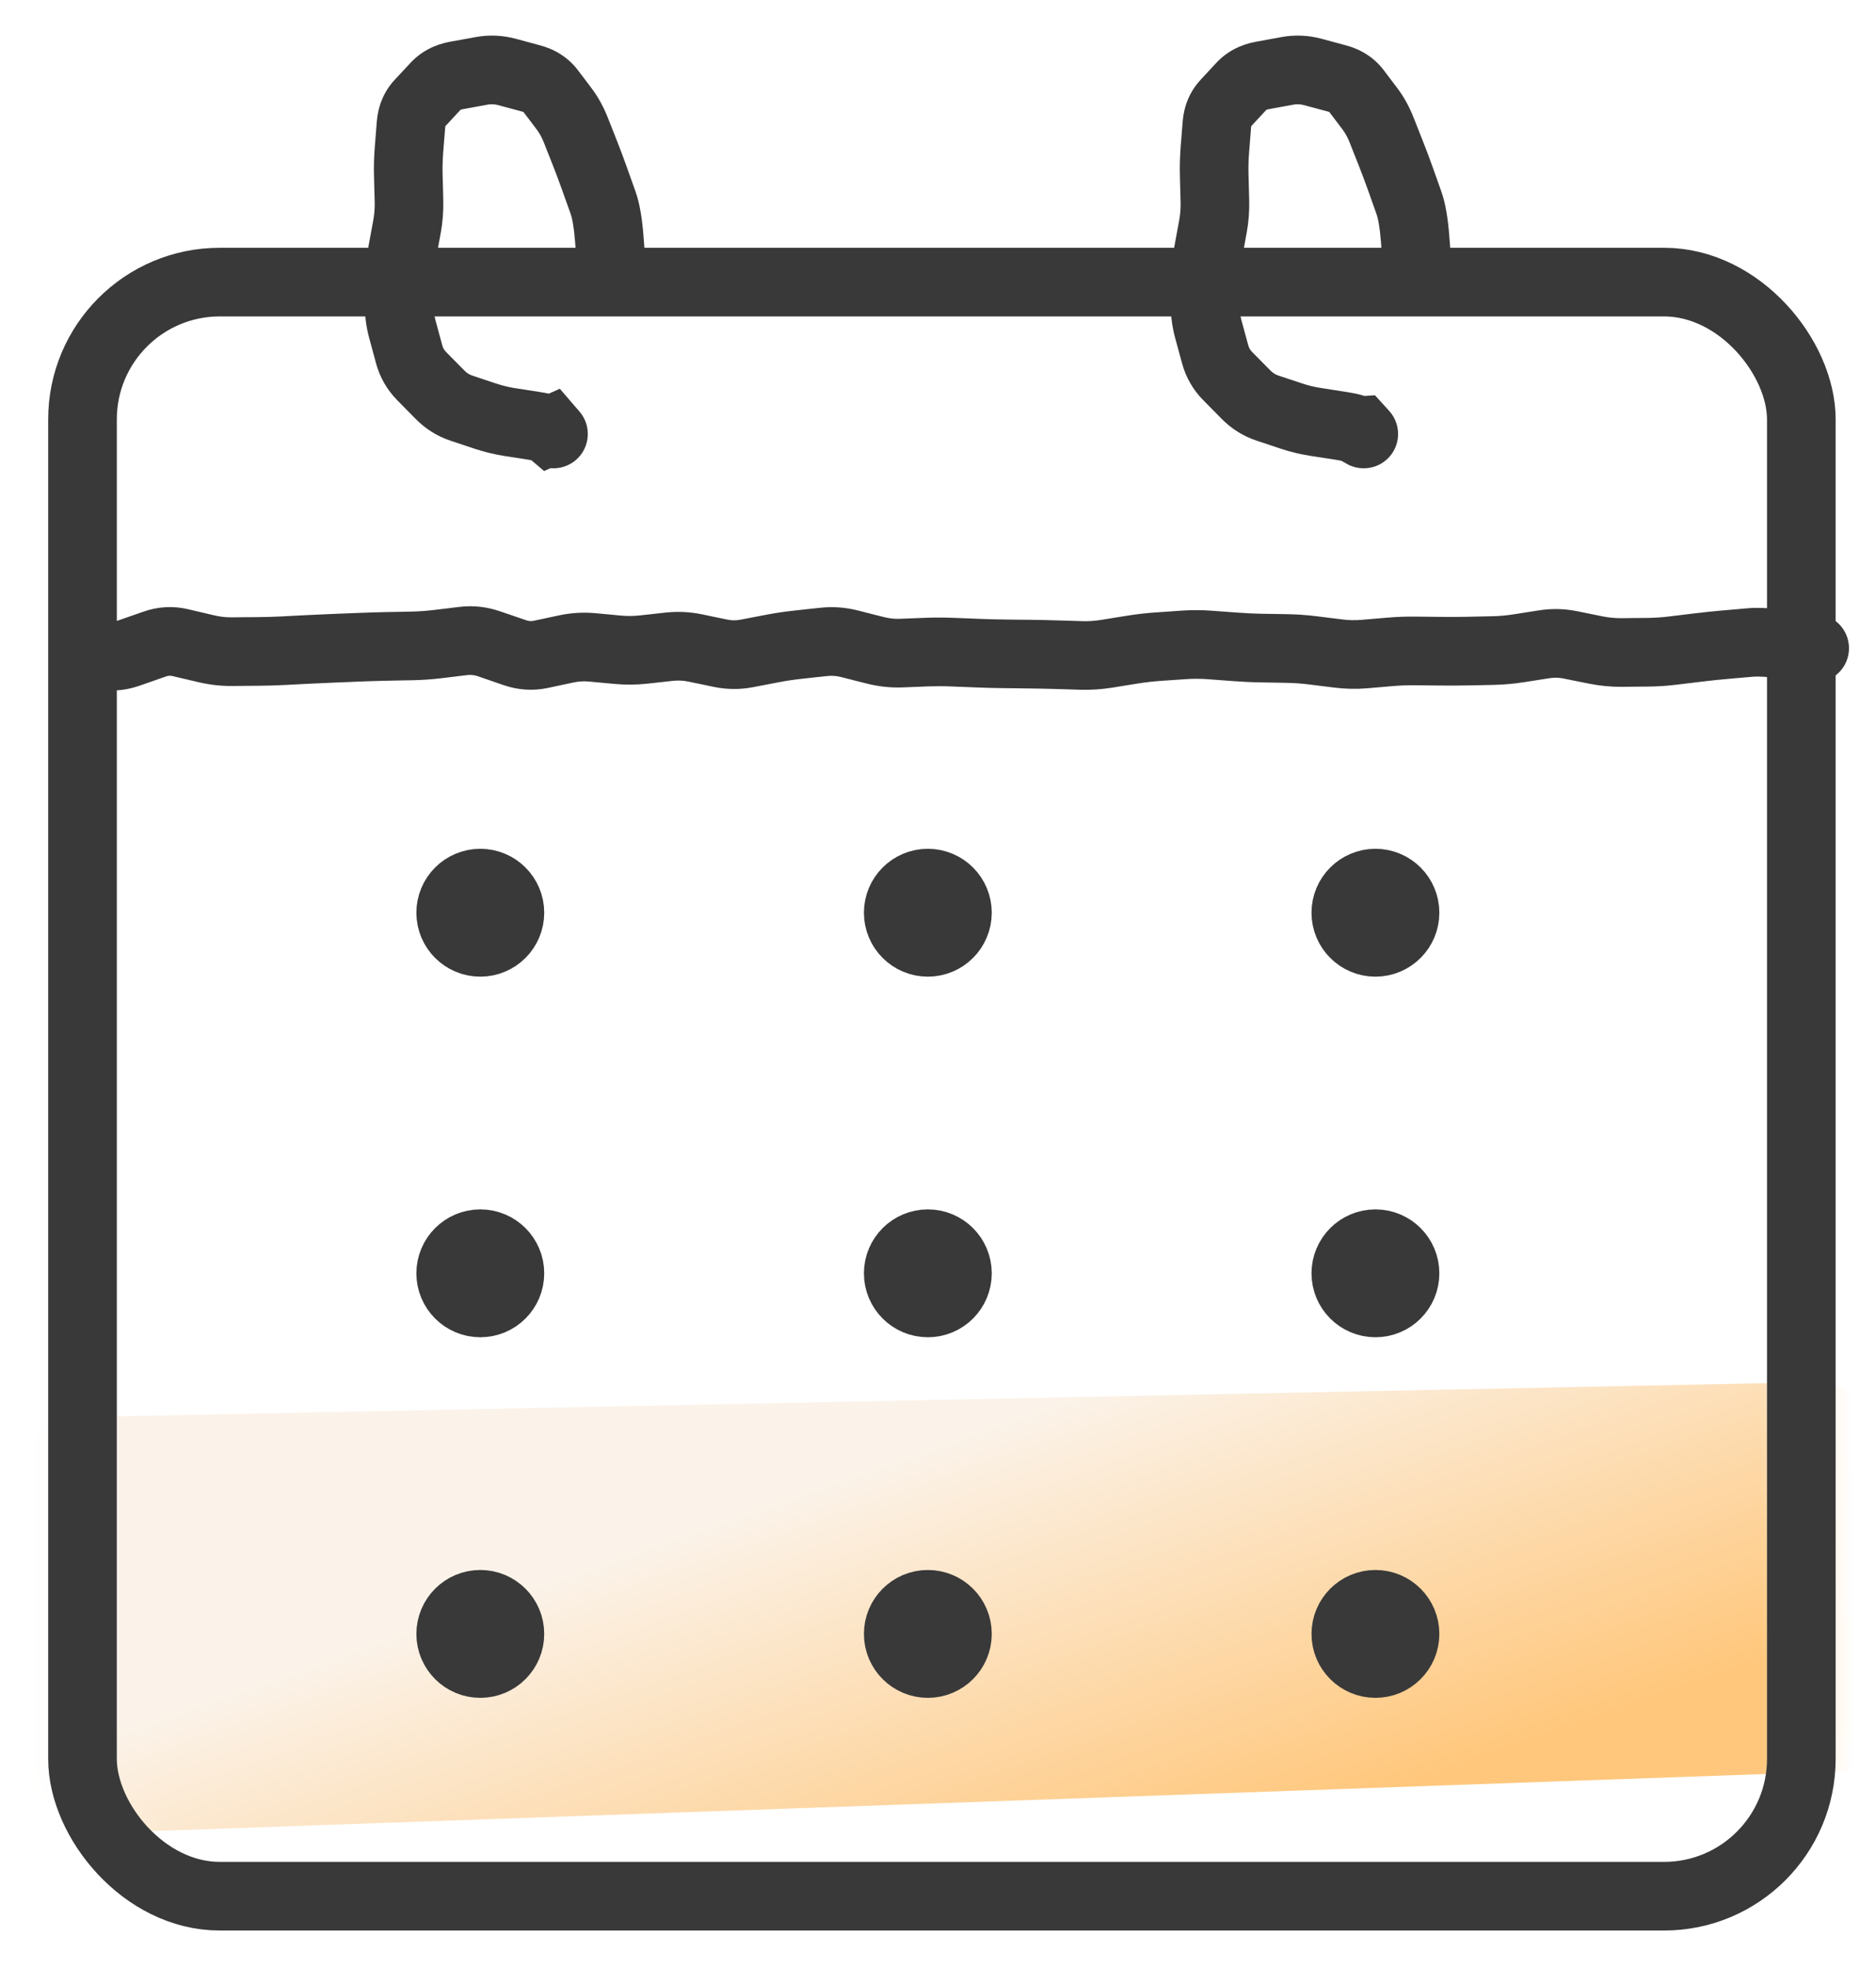 <svg width="41" height="43" viewBox="0 0 41 43" fill="none" xmlns="http://www.w3.org/2000/svg">
<mask id="mask0_7654_2062" style="mask-type:alpha" maskUnits="userSpaceOnUse" x="1" y="6" width="39" height="36">
<path d="M1.803 9.164C1.803 7.507 3.146 6.164 4.803 6.164H36.367C38.024 6.164 39.367 7.507 39.367 9.164V38.432C39.367 40.089 38.024 41.432 36.367 41.432H4.803C3.146 41.432 1.803 40.089 1.803 38.432V9.164Z" fill="#D9D9D9"/>
</mask>
<g mask="url(#mask0_7654_2062)">
<g filter="url(#filter0_f_7654_2062)">
<path d="M0.682 31.598C0.83 31.223 1.189 30.974 1.592 30.966L39.733 30.2C40.204 30.19 40.617 30.511 40.726 30.969L42.261 37.435C42.407 38.049 41.955 38.643 41.324 38.665L-1.197 40.169C-1.918 40.194 -2.428 39.472 -2.163 38.802L0.682 31.598Z" fill="url(#paint0_linear_7654_2062)"/>
</g>
</g>
<rect x="1.803" y="6.164" width="37.565" height="35.268" rx="3" stroke="#393939" stroke-width="1.5" stroke-linecap="round"/>
<path d="M12.803 6.26C13.043 6.597 13.511 6.676 13.849 6.436C14.186 6.196 14.265 5.728 14.025 5.39L12.803 6.26ZM13.356 5.744L12.608 5.801L12.624 6.009L12.745 6.178L13.356 5.744ZM13.181 4.432L12.475 4.684L13.181 4.432ZM12.992 3.901L13.698 3.649L12.992 3.901ZM12.793 3.371L12.096 3.646L12.793 3.371ZM12.585 2.844L13.283 2.569L12.585 2.844ZM12.332 2.382L12.93 1.93L12.332 2.382ZM12.033 1.987L11.434 2.439L12.033 1.987ZM10.524 1.549L10.39 0.811L10.524 1.549ZM9.519 1.885L8.97 1.375L9.519 1.885ZM9.176 2.254L8.627 1.743L9.176 2.254ZM8.924 3.831L8.174 3.851L8.924 3.831ZM8.791 5.514L8.054 5.378L8.791 5.514ZM8.867 7.466L8.144 7.663L8.867 7.466ZM8.942 7.741L9.666 7.545L8.942 7.741ZM9.217 8.22L8.683 8.746L9.217 8.22ZM9.417 8.423L8.883 8.949L9.417 8.423ZM9.618 8.626L10.152 8.099L9.618 8.626ZM10.08 8.916L10.318 8.205L10.08 8.916ZM10.604 9.091L10.366 9.803L10.604 9.091ZM11.133 9.221L11.018 9.962L11.133 9.221ZM11.667 9.304L11.783 8.563L11.667 9.304ZM11.975 9.38L11.49 9.952L11.975 9.38ZM12.015 9.414L11.531 9.986L11.891 10.292L12.322 10.099L12.015 9.414ZM12.031 9.407L12.6 8.918L12.235 8.494L11.725 8.722L12.031 9.407ZM11.528 9.972C11.798 10.286 12.272 10.321 12.586 10.051C12.9 9.781 12.935 9.307 12.665 8.993L11.528 9.972ZM13.414 5.825L14.025 5.39L13.967 5.309L13.356 5.744L12.745 6.178L12.803 6.26L13.414 5.825ZM13.356 5.744L14.104 5.686L14.064 5.164L13.316 5.221L12.568 5.278L12.608 5.801L13.356 5.744ZM13.316 5.221L14.064 5.164C14.036 4.795 13.985 4.453 13.888 4.181L13.181 4.432L12.475 4.684C12.504 4.766 12.543 4.95 12.568 5.278L13.316 5.221ZM13.181 4.432L13.888 4.181L13.793 3.915L13.087 4.167L12.38 4.418L12.475 4.684L13.181 4.432ZM13.087 4.167L13.793 3.915L13.698 3.649L12.992 3.901L12.285 4.152L12.38 4.418L13.087 4.167ZM12.992 3.901L13.698 3.649C13.633 3.464 13.563 3.279 13.491 3.096L12.793 3.371L12.096 3.646C12.162 3.814 12.225 3.983 12.285 4.152L12.992 3.901ZM12.793 3.371L13.491 3.096L13.387 2.832L12.689 3.107L11.992 3.383L12.096 3.646L12.793 3.371ZM12.689 3.107L13.387 2.832L13.283 2.569L12.585 2.844L11.888 3.119L11.992 3.383L12.689 3.107ZM12.585 2.844L13.283 2.569C13.192 2.339 13.076 2.124 12.93 1.93L12.332 2.382L11.733 2.834C11.787 2.905 11.84 2.998 11.888 3.119L12.585 2.844ZM12.332 2.382L12.93 1.93L12.781 1.732L12.182 2.184L11.584 2.636L11.733 2.834L12.332 2.382ZM12.182 2.184L12.781 1.732L12.631 1.535L12.033 1.987L11.434 2.439L11.584 2.636L12.182 2.184ZM12.033 1.987L12.631 1.535C12.418 1.253 12.127 1.078 11.808 0.992L11.613 1.716L11.418 2.44C11.442 2.447 11.449 2.452 11.447 2.45C11.445 2.449 11.443 2.448 11.44 2.445C11.438 2.443 11.435 2.44 11.434 2.439L12.033 1.987ZM11.613 1.716L11.808 0.992L11.538 0.919L11.343 1.643L11.148 2.367L11.418 2.44L11.613 1.716ZM11.343 1.643L11.538 0.919L11.268 0.846L11.073 1.57L10.878 2.295L11.148 2.367L11.343 1.643ZM11.073 1.57L11.268 0.846C10.979 0.769 10.683 0.757 10.39 0.811L10.524 1.549L10.659 2.286C10.736 2.272 10.806 2.276 10.878 2.295L11.073 1.57ZM10.524 1.549L10.39 0.811L10.112 0.862L10.246 1.599L10.381 2.337L10.659 2.286L10.524 1.549ZM10.246 1.599L10.112 0.862L9.834 0.912L9.968 1.65L10.103 2.388L10.381 2.337L10.246 1.599ZM9.968 1.65L9.834 0.912C9.51 0.972 9.208 1.119 8.97 1.375L9.519 1.885L10.068 2.396C10.068 2.396 10.067 2.397 10.066 2.398C10.065 2.399 10.064 2.399 10.065 2.399C10.066 2.399 10.076 2.393 10.103 2.388L9.968 1.65ZM9.519 1.885L8.97 1.375L8.799 1.559L9.348 2.07L9.897 2.58L10.068 2.396L9.519 1.885ZM9.348 2.07L8.799 1.559L8.627 1.743L9.176 2.254L9.726 2.765L9.897 2.58L9.348 2.07ZM9.176 2.254L8.627 1.743C8.385 2.003 8.262 2.322 8.235 2.656L8.983 2.716L9.731 2.775C9.731 2.764 9.733 2.757 9.734 2.753C9.734 2.75 9.735 2.749 9.734 2.751C9.733 2.753 9.732 2.756 9.73 2.759C9.728 2.762 9.727 2.764 9.726 2.765L9.176 2.254ZM8.983 2.716L8.235 2.656L8.213 2.934L8.961 2.994L9.708 3.053L9.731 2.775L8.983 2.716ZM8.961 2.994L8.213 2.934L8.191 3.212L8.939 3.271L9.686 3.331L9.708 3.053L8.961 2.994ZM8.939 3.271L8.191 3.212C8.174 3.424 8.168 3.637 8.174 3.851L8.924 3.831L9.673 3.812C9.669 3.65 9.674 3.49 9.686 3.331L8.939 3.271ZM8.924 3.831L8.174 3.851L8.181 4.133L8.931 4.114L9.681 4.094L9.673 3.812L8.924 3.831ZM8.931 4.114L8.181 4.133L8.189 4.415L8.938 4.396L9.688 4.376L9.681 4.094L8.931 4.114ZM8.938 4.396L8.189 4.415C8.192 4.551 8.181 4.686 8.157 4.82L8.894 4.957L9.632 5.093C9.675 4.856 9.694 4.617 9.688 4.376L8.938 4.396ZM8.894 4.957L8.157 4.82L8.105 5.099L8.843 5.235L9.58 5.372L9.632 5.093L8.894 4.957ZM8.843 5.235L8.105 5.099L8.054 5.378L8.791 5.514L9.529 5.65L9.58 5.372L8.843 5.235ZM8.791 5.514L8.054 5.378C8.012 5.603 7.989 5.831 7.984 6.059L8.734 6.074L9.484 6.088C9.487 5.942 9.502 5.796 9.529 5.65L8.791 5.514ZM8.734 6.074L7.984 6.059L7.979 6.34L8.729 6.354L9.479 6.369L9.484 6.088L8.734 6.074ZM8.729 6.354L7.979 6.34L7.974 6.621L8.724 6.635L9.473 6.649L9.479 6.369L8.729 6.354ZM8.724 6.635L7.974 6.621C7.969 6.88 8.001 7.136 8.069 7.387L8.793 7.191L9.517 6.995C9.485 6.879 9.471 6.764 9.473 6.649L8.724 6.635ZM8.793 7.191L8.069 7.387L8.144 7.663L8.867 7.466L9.591 7.27L9.517 6.995L8.793 7.191ZM8.867 7.466L8.144 7.663L8.218 7.938L8.942 7.741L9.666 7.545L9.591 7.27L8.867 7.466ZM8.942 7.741L8.218 7.938C8.302 8.246 8.459 8.519 8.683 8.746L9.217 8.22L9.751 7.693C9.708 7.649 9.682 7.604 9.666 7.545L8.942 7.741ZM9.217 8.22L8.683 8.746L8.883 8.949L9.417 8.423L9.951 7.896L9.751 7.693L9.217 8.22ZM9.417 8.423L8.883 8.949L9.084 9.153L9.618 8.626L10.152 8.099L9.951 7.896L9.417 8.423ZM9.618 8.626L9.084 9.153C9.297 9.369 9.552 9.531 9.842 9.628L10.08 8.916L10.318 8.205C10.259 8.185 10.205 8.153 10.152 8.099L9.618 8.626ZM10.08 8.916L9.842 9.628L10.104 9.715L10.342 9.004L10.58 8.293L10.318 8.205L10.08 8.916ZM10.342 9.004L10.104 9.715L10.366 9.803L10.604 9.091L10.842 8.38L10.58 8.293L10.342 9.004ZM10.604 9.091L10.366 9.803C10.58 9.874 10.797 9.927 11.018 9.962L11.133 9.221L11.248 8.48C11.113 8.458 10.977 8.425 10.842 8.38L10.604 9.091ZM11.133 9.221L11.018 9.962L11.285 10.003L11.4 9.262L11.516 8.521L11.248 8.48L11.133 9.221ZM11.4 9.262L11.285 10.003L11.552 10.045L11.667 9.304L11.783 8.563L11.516 8.521L11.4 9.262ZM11.667 9.304L11.552 10.045C11.59 10.051 11.622 10.056 11.647 10.061C11.673 10.066 11.69 10.07 11.698 10.072C11.709 10.074 11.7 10.073 11.679 10.065C11.668 10.061 11.647 10.053 11.62 10.039C11.605 10.031 11.587 10.021 11.566 10.008C11.546 9.995 11.52 9.977 11.49 9.952L11.975 9.38L12.46 8.807C12.35 8.715 12.237 8.672 12.202 8.659C12.149 8.639 12.098 8.625 12.057 8.615C11.975 8.595 11.881 8.578 11.783 8.563L11.667 9.304ZM11.975 9.38L11.49 9.952L11.531 9.986L12.015 9.414L12.5 8.842L12.46 8.807L11.975 9.38ZM12.015 9.414L12.322 10.099L12.338 10.091L12.031 9.407L11.725 8.722L11.709 8.73L12.015 9.414ZM12.031 9.407L11.463 9.896L11.528 9.972L12.097 9.483L12.665 8.993L12.6 8.918L12.031 9.407Z" fill="#393939"/>
<path d="M30.414 6.26C30.655 6.597 31.123 6.676 31.46 6.436C31.798 6.196 31.877 5.728 31.637 5.39L30.414 6.26ZM30.968 5.744L30.22 5.801L30.236 6.009L30.357 6.178L30.968 5.744ZM30.927 5.221L30.18 5.278L30.927 5.221ZM30.793 4.432L30.086 4.684L30.793 4.432ZM30.603 3.901L31.31 3.649L30.603 3.901ZM30.405 3.371L29.707 3.646L30.405 3.371ZM30.197 2.844L30.894 2.569L30.197 2.844ZM29.943 2.382L29.345 2.834L29.943 2.382ZM28.684 1.57L28.489 2.295L28.684 1.57ZM28.136 1.549L28.001 0.811L28.136 1.549ZM26.595 2.716L25.847 2.657L26.595 2.716ZM26.551 4.396L25.802 4.416L26.551 4.396ZM26.507 4.957L25.77 4.821L26.507 4.957ZM26.456 5.236L25.718 5.1L26.456 5.236ZM26.343 6.355L25.593 6.341L26.343 6.355ZM26.833 8.22L27.366 7.692L26.833 8.22ZM27.034 8.423L27.567 7.895L27.034 8.423ZM27.234 8.626L26.701 9.153L27.234 8.626ZM27.697 8.916L27.934 8.204L27.697 8.916ZM28.221 9.09L27.984 9.802L28.221 9.09ZM28.75 9.219L28.636 9.96L28.75 9.219ZM29.285 9.301L29.399 8.56L29.285 9.301ZM29.615 9.378L29.252 10.034L29.615 9.378ZM29.678 9.413L29.316 10.069L29.508 10.175L29.728 10.161L29.678 9.413ZM29.738 9.409L30.294 8.905L30.05 8.637L29.689 8.66L29.738 9.409ZM29.25 9.987C29.529 10.294 30.003 10.316 30.31 10.038C30.616 9.76 30.639 9.285 30.361 8.979L29.25 9.987ZM31.026 5.825L31.637 5.39L31.578 5.309L30.968 5.744L30.357 6.178L30.414 6.26L31.026 5.825ZM30.968 5.744L31.715 5.686L31.675 5.164L30.927 5.221L30.18 5.278L30.22 5.801L30.968 5.744ZM30.927 5.221L31.675 5.164C31.647 4.795 31.596 4.453 31.499 4.181L30.793 4.432L30.086 4.684C30.116 4.766 30.154 4.95 30.18 5.278L30.927 5.221ZM30.793 4.432L31.499 4.181L31.405 3.915L30.698 4.167L29.991 4.418L30.086 4.684L30.793 4.432ZM30.698 4.167L31.405 3.915L31.31 3.649L30.603 3.901L29.897 4.152L29.991 4.418L30.698 4.167ZM30.603 3.901L31.31 3.649C31.244 3.464 31.175 3.279 31.102 3.096L30.405 3.371L29.707 3.646C29.773 3.814 29.837 3.983 29.897 4.152L30.603 3.901ZM30.405 3.371L31.102 3.096L30.998 2.832L30.301 3.107L29.603 3.383L29.707 3.646L30.405 3.371ZM30.301 3.107L30.998 2.832L30.894 2.569L30.197 2.844L29.499 3.119L29.603 3.383L30.301 3.107ZM30.197 2.844L30.894 2.569C30.803 2.339 30.688 2.124 30.542 1.93L29.943 2.382L29.345 2.834C29.398 2.905 29.451 2.998 29.499 3.119L30.197 2.844ZM29.943 2.382L30.542 1.93L30.392 1.732L29.794 2.184L29.195 2.636L29.345 2.834L29.943 2.382ZM29.794 2.184L30.392 1.732L30.243 1.535L29.644 1.987L29.046 2.439L29.195 2.636L29.794 2.184ZM29.644 1.987L30.243 1.535C30.03 1.253 29.739 1.078 29.419 0.992L29.224 1.716L29.03 2.44C29.053 2.447 29.061 2.452 29.058 2.45C29.057 2.449 29.055 2.448 29.052 2.445C29.049 2.443 29.047 2.44 29.046 2.439L29.644 1.987ZM29.224 1.716L29.419 0.992L29.149 0.919L28.954 1.643L28.759 2.367L29.03 2.44L29.224 1.716ZM28.954 1.643L29.149 0.919L28.879 0.846L28.684 1.57L28.489 2.295L28.759 2.367L28.954 1.643ZM28.684 1.57L28.879 0.846C28.59 0.769 28.295 0.757 28.001 0.811L28.136 1.549L28.271 2.286C28.348 2.272 28.418 2.276 28.489 2.295L28.684 1.57ZM28.136 1.549L28.001 0.811L27.723 0.862L27.858 1.599L27.993 2.337L28.271 2.286L28.136 1.549ZM27.858 1.599L27.723 0.862L27.445 0.913L27.58 1.65L27.715 2.388L27.993 2.337L27.858 1.599ZM27.58 1.65L27.445 0.913C27.121 0.972 26.819 1.119 26.581 1.375L27.131 1.886L27.68 2.396C27.68 2.396 27.679 2.397 27.678 2.398C27.677 2.399 27.676 2.399 27.676 2.399C27.677 2.399 27.688 2.393 27.715 2.388L27.58 1.65ZM27.131 1.886L26.581 1.375L26.41 1.559L26.959 2.07L27.509 2.58L27.68 2.396L27.131 1.886ZM26.959 2.07L26.41 1.559L26.239 1.744L26.788 2.254L27.338 2.765L27.509 2.58L26.959 2.07ZM26.788 2.254L26.239 1.744C25.997 2.004 25.874 2.323 25.847 2.657L26.595 2.716L27.343 2.776C27.343 2.764 27.345 2.757 27.346 2.754C27.346 2.75 27.347 2.75 27.346 2.751C27.346 2.753 27.344 2.756 27.342 2.759C27.34 2.762 27.338 2.764 27.338 2.765L26.788 2.254ZM26.595 2.716L25.847 2.657L25.825 2.935L26.573 2.994L27.321 3.053L27.343 2.776L26.595 2.716ZM26.573 2.994L25.825 2.935L25.803 3.213L26.551 3.272L27.299 3.331L27.321 3.053L26.573 2.994ZM26.551 3.272L25.803 3.213C25.787 3.425 25.781 3.638 25.787 3.852L26.536 3.832L27.286 3.812C27.282 3.65 27.286 3.49 27.299 3.331L26.551 3.272ZM26.536 3.832L25.787 3.852L25.794 4.134L26.544 4.114L27.294 4.094L27.286 3.812L26.536 3.832ZM26.544 4.114L25.794 4.134L25.802 4.416L26.551 4.396L27.301 4.377L27.294 4.094L26.544 4.114ZM26.551 4.396L25.802 4.416C25.805 4.552 25.795 4.687 25.77 4.821L26.507 4.957L27.245 5.093C27.289 4.856 27.307 4.617 27.301 4.377L26.551 4.396ZM26.507 4.957L25.77 4.821L25.718 5.1L26.456 5.236L27.194 5.372L27.245 5.093L26.507 4.957ZM26.456 5.236L25.718 5.1L25.667 5.379L26.405 5.515L27.142 5.651L27.194 5.372L26.456 5.236ZM26.405 5.515L25.667 5.379C25.625 5.605 25.602 5.832 25.598 6.061L26.348 6.074L27.098 6.088C27.101 5.942 27.115 5.796 27.142 5.651L26.405 5.515ZM26.348 6.074L25.598 6.061L25.593 6.341L26.343 6.355L27.093 6.369L27.098 6.088L26.348 6.074ZM26.343 6.355L25.593 6.341L25.588 6.622L26.338 6.636L27.088 6.649L27.093 6.369L26.343 6.355ZM26.338 6.636L25.588 6.622C25.583 6.882 25.616 7.138 25.684 7.389L26.408 7.192L27.131 6.994C27.1 6.879 27.086 6.764 27.088 6.649L26.338 6.636ZM26.408 7.192L25.684 7.389L25.759 7.664L26.483 7.467L27.206 7.27L27.131 6.994L26.408 7.192ZM26.483 7.467L25.759 7.664L25.834 7.939L26.558 7.742L27.281 7.545L27.206 7.27L26.483 7.467ZM26.558 7.742L25.834 7.939C25.918 8.247 26.075 8.52 26.3 8.747L26.833 8.22L27.366 7.692C27.323 7.649 27.297 7.603 27.281 7.545L26.558 7.742ZM26.833 8.22L26.3 8.747L26.5 8.95L27.034 8.423L27.567 7.895L27.366 7.692L26.833 8.22ZM27.034 8.423L26.5 8.95L26.701 9.153L27.234 8.626L27.768 8.098L27.567 7.895L27.034 8.423ZM27.234 8.626L26.701 9.153C26.915 9.369 27.17 9.531 27.46 9.627L27.697 8.916L27.934 8.204C27.875 8.184 27.821 8.152 27.768 8.098L27.234 8.626ZM27.697 8.916L27.46 9.627L27.722 9.714L27.959 9.003L28.196 8.291L27.934 8.204L27.697 8.916ZM27.959 9.003L27.722 9.714L27.984 9.802L28.221 9.09L28.458 8.378L28.196 8.291L27.959 9.003ZM28.221 9.09L27.984 9.802C28.198 9.873 28.415 9.926 28.636 9.96L28.75 9.219L28.865 8.477C28.729 8.456 28.594 8.424 28.458 8.378L28.221 9.09ZM28.75 9.219L28.636 9.96L28.903 10.001L29.017 9.26L29.132 8.519L28.865 8.477L28.75 9.219ZM29.017 9.26L28.903 10.001L29.17 10.042L29.285 9.301L29.399 8.56L29.132 8.519L29.017 9.26ZM29.285 9.301L29.17 10.042C29.25 10.055 29.302 10.065 29.332 10.072C29.347 10.075 29.349 10.076 29.342 10.074C29.338 10.073 29.329 10.07 29.316 10.064C29.303 10.059 29.281 10.05 29.252 10.034L29.615 9.378L29.978 8.721C29.856 8.654 29.726 8.623 29.669 8.61C29.589 8.592 29.497 8.575 29.399 8.56L29.285 9.301ZM29.615 9.378L29.252 10.034L29.316 10.069L29.678 9.413L30.041 8.756L29.978 8.721L29.615 9.378ZM29.678 9.413L29.728 10.161L29.788 10.157L29.738 9.409L29.689 8.66L29.629 8.664L29.678 9.413ZM29.738 9.409L29.183 9.913L29.25 9.987L29.805 9.483L30.361 8.979L30.294 8.905L29.738 9.409Z" fill="#393939"/>
<path d="M39.66 14.914C40.074 14.914 40.41 14.578 40.41 14.164C40.41 13.75 40.074 13.414 39.66 13.414V14.914ZM39.559 14.164L39.451 14.906L39.505 14.914H39.559V14.164ZM39.047 14.089L39.156 13.347L39.047 14.089ZM38.253 14.038L38.188 13.291L38.253 14.038ZM37.972 14.063L38.037 14.81L37.972 14.063ZM37.691 14.088L37.625 13.34L37.691 14.088ZM37.128 14.146L37.038 13.402L37.128 14.146ZM36.847 14.181L36.938 14.925L36.847 14.181ZM35.441 14.257L35.434 13.507L35.441 14.257ZM33.753 14.077L33.869 14.818L33.753 14.077ZM33.191 14.165L33.075 13.424L33.191 14.165ZM32.066 14.226L32.05 13.477L32.066 14.226ZM30.097 14.267L30.033 13.52L30.097 14.267ZM28.972 14.245L28.879 14.989L28.972 14.245ZM27.566 14.16L27.553 14.91L27.566 14.16ZM27.003 14.134L26.947 14.882L27.003 14.134ZM25.597 14.11L25.546 13.362L25.597 14.11ZM25.316 14.129L25.367 14.877L25.316 14.129ZM24.753 14.194L24.872 14.934L24.753 14.194ZM24.472 14.239L24.353 13.498L24.472 14.239ZM24.191 14.284L24.31 15.025L24.191 14.284ZM23.066 14.304L23.043 15.054L23.066 14.304ZM21.378 14.272L21.348 15.021L21.378 14.272ZM20.253 14.249L20.225 13.499L20.253 14.249ZM19.128 14.209L19.313 13.482L19.128 14.209ZM18.566 14.066L18.381 14.793L18.566 14.066ZM18.003 14.025L17.923 13.28L18.003 14.025ZM16.316 14.278L16.174 13.542L16.316 14.278ZM15.753 14.274L15.601 15.009L15.753 14.274ZM15.191 14.158L15.343 13.423L15.191 14.158ZM14.066 14.193L13.984 13.447L14.066 14.193ZM13.503 14.197L13.434 14.944L13.503 14.197ZM11.816 14.298L11.66 13.565L11.816 14.298ZM11.253 14.261L11.009 14.971L11.253 14.261ZM10.691 14.068L10.934 13.359L10.691 14.068ZM9.003 14.113L9.018 14.863L9.003 14.113ZM8.441 14.124L8.426 13.374L8.441 14.124ZM6.753 14.189L6.715 13.44L6.753 14.189ZM6.191 14.218L6.229 14.967L6.191 14.218ZM3.378 14.073L3.131 13.366L3.378 14.073ZM2.816 14.27L2.568 13.562L2.816 14.27ZM2.193 14.266L1.901 14.957L1.939 14.973L1.978 14.985L2.193 14.266ZM1.951 14.164L2.243 13.473L2.103 13.414H1.951V14.164ZM1.851 13.414C1.437 13.414 1.101 13.75 1.101 14.164C1.101 14.578 1.437 14.914 1.851 14.914V13.414ZM39.66 14.164V13.414H39.559V14.164V14.914H39.66V14.164ZM39.559 14.164L39.668 13.422L39.156 13.347L39.047 14.089L38.938 14.831L39.451 14.906L39.559 14.164ZM39.047 14.089L39.156 13.347C38.796 13.294 38.463 13.267 38.188 13.291L38.253 14.038L38.319 14.786C38.419 14.777 38.615 14.784 38.938 14.831L39.047 14.089ZM38.253 14.038L38.188 13.291L37.907 13.316L37.972 14.063L38.037 14.81L38.319 14.786L38.253 14.038ZM37.972 14.063L37.907 13.316L37.625 13.34L37.691 14.088L37.756 14.835L38.037 14.81L37.972 14.063ZM37.691 14.088L37.625 13.34C37.429 13.358 37.233 13.378 37.038 13.402L37.128 14.146L37.219 14.891C37.398 14.869 37.577 14.85 37.756 14.835L37.691 14.088ZM37.128 14.146L37.038 13.402L36.756 13.436L36.847 14.181L36.938 14.925L37.219 14.891L37.128 14.146ZM36.847 14.181L36.756 13.436L36.475 13.47L36.566 14.215L36.656 14.959L36.938 14.925L36.847 14.181ZM36.566 14.215L36.475 13.47C36.315 13.49 36.156 13.5 35.996 13.502L36.003 14.252L36.01 15.002C36.226 15 36.441 14.986 36.656 14.959L36.566 14.215ZM36.003 14.252L35.996 13.502L35.715 13.504L35.722 14.254L35.729 15.004L36.01 15.002L36.003 14.252ZM35.722 14.254L35.715 13.504L35.434 13.507L35.441 14.257L35.448 15.007L35.729 15.004L35.722 14.254ZM35.441 14.257L35.434 13.507C35.299 13.508 35.164 13.495 35.026 13.468L34.878 14.203L34.73 14.938C34.968 14.986 35.207 15.009 35.448 15.007L35.441 14.257ZM34.878 14.203L35.026 13.468L34.745 13.411L34.597 14.146L34.449 14.882L34.73 14.938L34.878 14.203ZM34.597 14.146L34.745 13.411L34.464 13.354L34.316 14.09L34.168 14.825L34.449 14.882L34.597 14.146ZM34.316 14.09L34.464 13.354C34.19 13.299 33.913 13.293 33.637 13.336L33.753 14.077L33.869 14.818C33.968 14.802 34.066 14.805 34.168 14.825L34.316 14.09ZM33.753 14.077L33.637 13.336L33.356 13.38L33.472 14.121L33.588 14.862L33.869 14.818L33.753 14.077ZM33.472 14.121L33.356 13.38L33.075 13.424L33.191 14.165L33.307 14.906L33.588 14.862L33.472 14.121ZM33.191 14.165L33.075 13.424C32.92 13.448 32.766 13.462 32.613 13.465L32.628 14.215L32.644 14.965C32.865 14.96 33.086 14.941 33.307 14.906L33.191 14.165ZM32.628 14.215L32.613 13.465L32.331 13.471L32.347 14.221L32.362 14.971L32.644 14.965L32.628 14.215ZM32.347 14.221L32.331 13.471L32.05 13.477L32.066 14.226L32.081 14.976L32.362 14.971L32.347 14.221ZM32.066 14.226L32.05 13.477C31.871 13.48 31.691 13.481 31.512 13.479L31.503 14.229L31.495 14.979C31.69 14.981 31.886 14.98 32.081 14.976L32.066 14.226ZM31.503 14.229L31.512 13.479L31.231 13.476L31.222 14.226L31.213 14.976L31.495 14.979L31.503 14.229ZM31.222 14.226L31.231 13.476L30.949 13.473L30.941 14.223L30.932 14.973L31.213 14.976L31.222 14.226ZM30.941 14.223L30.949 13.473C30.738 13.47 30.526 13.478 30.315 13.496L30.378 14.243L30.442 14.991C30.605 14.977 30.769 14.971 30.932 14.973L30.941 14.223ZM30.378 14.243L30.315 13.496L30.033 13.52L30.097 14.267L30.16 15.015L30.442 14.991L30.378 14.243ZM30.097 14.267L30.033 13.52L29.752 13.544L29.816 14.291L29.879 15.039L30.16 15.015L30.097 14.267ZM29.816 14.291L29.752 13.544C29.617 13.555 29.482 13.553 29.346 13.536L29.253 14.28L29.161 15.024C29.4 15.054 29.64 15.059 29.879 15.039L29.816 14.291ZM29.253 14.28L29.346 13.536L29.064 13.501L28.972 14.245L28.879 14.989L29.161 15.024L29.253 14.28ZM28.972 14.245L29.064 13.501L28.783 13.466L28.691 14.21L28.598 14.954L28.879 14.989L28.972 14.245ZM28.691 14.21L28.783 13.466C28.57 13.439 28.356 13.424 28.141 13.42L28.128 14.17L28.115 14.92C28.276 14.923 28.437 14.934 28.598 14.954L28.691 14.21ZM28.128 14.17L28.141 13.42L27.86 13.415L27.847 14.165L27.834 14.915L28.115 14.92L28.128 14.17ZM27.847 14.165L27.86 13.415L27.579 13.411L27.566 14.16L27.553 14.91L27.834 14.915L27.847 14.165ZM27.566 14.16L27.579 13.411C27.406 13.408 27.232 13.399 27.059 13.386L27.003 14.134L26.947 14.882C27.149 14.897 27.351 14.907 27.553 14.91L27.566 14.16ZM27.003 14.134L27.059 13.386L26.778 13.366L26.722 14.113L26.666 14.861L26.947 14.882L27.003 14.134ZM26.722 14.113L26.778 13.366L26.497 13.345L26.441 14.092L26.385 14.84L26.666 14.861L26.722 14.113ZM26.441 14.092L26.497 13.345C26.273 13.328 26.05 13.327 25.827 13.342L25.878 14.091L25.929 14.839C26.081 14.829 26.233 14.829 26.385 14.84L26.441 14.092ZM25.878 14.091L25.827 13.342L25.546 13.362L25.597 14.11L25.648 14.858L25.929 14.839L25.878 14.091ZM25.597 14.11L25.546 13.362L25.265 13.381L25.316 14.129L25.367 14.877L25.648 14.858L25.597 14.11ZM25.316 14.129L25.265 13.381C25.054 13.395 24.844 13.419 24.634 13.453L24.753 14.194L24.872 14.934C25.038 14.908 25.202 14.889 25.367 14.877L25.316 14.129ZM24.753 14.194L24.634 13.453L24.353 13.498L24.472 14.239L24.591 14.979L24.872 14.934L24.753 14.194ZM24.472 14.239L24.353 13.498L24.071 13.544L24.191 14.284L24.31 15.025L24.591 14.979L24.472 14.239ZM24.191 14.284L24.071 13.544C23.93 13.567 23.79 13.576 23.651 13.572L23.628 14.321L23.606 15.071C23.841 15.078 24.076 15.062 24.31 15.025L24.191 14.284ZM23.628 14.321L23.651 13.572L23.369 13.563L23.347 14.313L23.324 15.062L23.606 15.071L23.628 14.321ZM23.347 14.313L23.369 13.563L23.088 13.555L23.066 14.304L23.043 15.054L23.324 15.062L23.347 14.313ZM23.066 14.304L23.088 13.555C22.896 13.549 22.704 13.545 22.512 13.543L22.503 14.293L22.495 15.043C22.678 15.045 22.86 15.048 23.043 15.054L23.066 14.304ZM22.503 14.293L22.512 13.543L22.23 13.54L22.222 14.29L22.213 15.039L22.495 15.043L22.503 14.293ZM22.222 14.29L22.23 13.54L21.949 13.536L21.941 14.286L21.932 15.036L22.213 15.039L22.222 14.29ZM21.941 14.286L21.949 13.536C21.769 13.534 21.589 13.53 21.408 13.522L21.378 14.272L21.348 15.021C21.543 15.029 21.738 15.034 21.932 15.036L21.941 14.286ZM21.378 14.272L21.408 13.522L21.127 13.511L21.097 14.261L21.067 15.01L21.348 15.021L21.378 14.272ZM21.097 14.261L21.127 13.511L20.846 13.5L20.816 14.249L20.786 14.999L21.067 15.01L21.097 14.261ZM20.816 14.249L20.846 13.5C20.639 13.492 20.432 13.491 20.225 13.499L20.253 14.249L20.282 14.998C20.45 14.992 20.618 14.992 20.786 14.999L20.816 14.249ZM20.253 14.249L20.225 13.499L19.944 13.51L19.972 14.259L20 15.009L20.282 14.998L20.253 14.249ZM19.972 14.259L19.944 13.51L19.662 13.521L19.691 14.27L19.719 15.02L20 15.009L19.972 14.259ZM19.691 14.27L19.662 13.521C19.549 13.525 19.433 13.513 19.313 13.482L19.128 14.209L18.944 14.936C19.198 15.001 19.458 15.029 19.719 15.02L19.691 14.27ZM19.128 14.209L19.313 13.482L19.032 13.411L18.847 14.138L18.662 14.865L18.944 14.936L19.128 14.209ZM18.847 14.138L19.032 13.411L18.75 13.339L18.566 14.066L18.381 14.793L18.662 14.865L18.847 14.138ZM18.566 14.066L18.75 13.339C18.479 13.27 18.201 13.25 17.923 13.28L18.003 14.025L18.084 14.771C18.18 14.761 18.278 14.767 18.381 14.793L18.566 14.066ZM18.003 14.025L17.923 13.28L17.641 13.31L17.722 14.056L17.803 14.801L18.084 14.771L18.003 14.025ZM17.722 14.056L17.641 13.31L17.36 13.341L17.441 14.086L17.521 14.832L17.803 14.801L17.722 14.056ZM17.441 14.086L17.36 13.341C17.152 13.363 16.944 13.394 16.737 13.434L16.878 14.171L17.02 14.907C17.187 14.875 17.354 14.85 17.521 14.832L17.441 14.086ZM16.878 14.171L16.737 13.434L16.456 13.488L16.597 14.225L16.738 14.961L17.02 14.907L16.878 14.171ZM16.597 14.225L16.456 13.488L16.174 13.542L16.316 14.278L16.457 15.015L16.738 14.961L16.597 14.225ZM16.316 14.278L16.174 13.542C16.084 13.559 15.996 13.559 15.905 13.54L15.753 14.274L15.601 15.009C15.885 15.067 16.172 15.07 16.457 15.015L16.316 14.278ZM15.753 14.274L15.905 13.54L15.624 13.482L15.472 14.216L15.32 14.95L15.601 15.009L15.753 14.274ZM15.472 14.216L15.624 13.482L15.343 13.423L15.191 14.158L15.039 14.892L15.32 14.95L15.472 14.216ZM15.191 14.158L15.343 13.423C15.079 13.369 14.813 13.356 14.546 13.385L14.628 14.131L14.71 14.876C14.819 14.864 14.927 14.869 15.039 14.892L15.191 14.158ZM14.628 14.131L14.546 13.385L14.265 13.416L14.347 14.162L14.429 14.907L14.71 14.876L14.628 14.131ZM14.347 14.162L14.265 13.416L13.984 13.447L14.066 14.193L14.148 14.938L14.429 14.907L14.347 14.162ZM14.066 14.193L13.984 13.447C13.846 13.462 13.71 13.463 13.573 13.451L13.503 14.197L13.434 14.944C13.672 14.966 13.91 14.964 14.148 14.938L14.066 14.193ZM13.503 14.197L13.573 13.451L13.292 13.424L13.222 14.171L13.152 14.918L13.434 14.944L13.503 14.197ZM13.222 14.171L13.292 13.424L13.01 13.398L12.941 14.145L12.871 14.892L13.152 14.918L13.222 14.171ZM12.941 14.145L13.01 13.398C12.746 13.374 12.482 13.39 12.222 13.445L12.378 14.179L12.534 14.912C12.649 14.888 12.76 14.881 12.871 14.892L12.941 14.145ZM12.378 14.179L12.222 13.445L11.941 13.505L12.097 14.238L12.253 14.972L12.534 14.912L12.378 14.179ZM12.097 14.238L11.941 13.505L11.66 13.565L11.816 14.298L11.972 15.032L12.253 14.972L12.097 14.238ZM11.816 14.298L11.66 13.565C11.61 13.575 11.56 13.574 11.497 13.552L11.253 14.261L11.009 14.971C11.321 15.078 11.646 15.101 11.972 15.032L11.816 14.298ZM11.253 14.261L11.497 13.552L11.216 13.455L10.972 14.165L10.728 14.874L11.009 14.971L11.253 14.261ZM10.972 14.165L11.216 13.455L10.934 13.359L10.691 14.068L10.447 14.777L10.728 14.874L10.972 14.165ZM10.691 14.068L10.934 13.359C10.645 13.259 10.344 13.224 10.038 13.261L10.128 14.005L10.218 14.75C10.288 14.742 10.361 14.748 10.447 14.777L10.691 14.068ZM10.128 14.005L10.038 13.261L9.757 13.295L9.847 14.039L9.937 14.784L10.218 14.75L10.128 14.005ZM9.847 14.039L9.757 13.295L9.476 13.329L9.566 14.073L9.656 14.818L9.937 14.784L9.847 14.039ZM9.566 14.073L9.476 13.329C9.313 13.348 9.151 13.36 8.988 13.363L9.003 14.113L9.018 14.863C9.231 14.858 9.443 14.844 9.656 14.818L9.566 14.073ZM9.003 14.113L8.988 13.363L8.707 13.369L8.722 14.118L8.737 14.868L9.018 14.863L9.003 14.113ZM8.722 14.118L8.707 13.369L8.426 13.374L8.441 14.124L8.456 14.874L8.737 14.868L8.722 14.118ZM8.441 14.124L8.426 13.374C8.233 13.378 8.041 13.384 7.848 13.392L7.878 14.141L7.908 14.89C8.091 14.883 8.273 14.878 8.456 14.874L8.441 14.124ZM7.878 14.141L7.848 13.392L7.567 13.403L7.597 14.152L7.627 14.902L7.908 14.89L7.878 14.141ZM7.597 14.152L7.567 13.403L7.286 13.414L7.316 14.163L7.346 14.913L7.627 14.902L7.597 14.152ZM7.316 14.163L7.286 13.414C7.095 13.422 6.905 13.43 6.715 13.44L6.753 14.189L6.791 14.938C6.976 14.929 7.161 14.92 7.346 14.913L7.316 14.163ZM6.753 14.189L6.715 13.44L6.434 13.454L6.472 14.203L6.51 14.952L6.791 14.938L6.753 14.189ZM6.472 14.203L6.434 13.454L6.152 13.469L6.191 14.218L6.229 14.967L6.51 14.952L6.472 14.203ZM6.191 14.218L6.152 13.469C5.976 13.478 5.799 13.483 5.622 13.484L5.628 14.234L5.634 14.984C5.832 14.983 6.031 14.977 6.229 14.967L6.191 14.218ZM5.628 14.234L5.622 13.484L5.341 13.486L5.347 14.236L5.353 14.986L5.634 14.984L5.628 14.234ZM5.347 14.236L5.341 13.486L5.06 13.489L5.066 14.239L5.072 14.989L5.353 14.986L5.347 14.236ZM5.066 14.239L5.06 13.489C4.934 13.49 4.806 13.475 4.676 13.444L4.503 14.174L4.331 14.904C4.575 14.962 4.822 14.991 5.072 14.989L5.066 14.239ZM4.503 14.174L4.676 13.444L4.394 13.378L4.222 14.108L4.05 14.838L4.331 14.904L4.503 14.174ZM4.222 14.108L4.394 13.378L4.113 13.312L3.941 14.042L3.768 14.772L4.05 14.838L4.222 14.108ZM3.941 14.042L4.113 13.312C3.782 13.233 3.449 13.254 3.131 13.366L3.378 14.073L3.626 14.781C3.683 14.762 3.724 14.761 3.768 14.772L3.941 14.042ZM3.378 14.073L3.131 13.366L2.85 13.464L3.097 14.172L3.344 14.88L3.626 14.781L3.378 14.073ZM3.097 14.172L2.85 13.464L2.568 13.562L2.816 14.27L3.063 14.978L3.344 14.88L3.097 14.172ZM2.816 14.27L2.568 13.562C2.542 13.571 2.522 13.577 2.507 13.581C2.492 13.584 2.485 13.585 2.484 13.585C2.484 13.585 2.492 13.584 2.508 13.585C2.524 13.586 2.548 13.59 2.578 13.599L2.364 14.317L2.149 15.036C2.485 15.136 2.817 15.064 3.063 14.978L2.816 14.27ZM2.364 14.317L2.578 13.599L2.408 13.548L2.193 14.266L1.978 14.985L2.149 15.036L2.364 14.317ZM2.193 14.266L2.485 13.575L2.243 13.473L1.951 14.164L1.659 14.855L1.901 14.957L2.193 14.266ZM1.951 14.164V13.414H1.851V14.164V14.914H1.951V14.164Z" fill="#393939"/>
<circle cx="0.647" cy="0.647" r="0.647" transform="matrix(1 0 0 -1 9.85 20.59)" fill="#393939" stroke="#393939" stroke-width="1.5"/>
<circle cx="0.647" cy="0.647" r="0.647" transform="matrix(1 0 0 -1 9.85 28.469)" fill="#393939" stroke="#393939" stroke-width="1.5"/>
<circle cx="0.647" cy="0.647" r="0.647" transform="matrix(1 0 0 -1 9.85 36.348)" fill="#393939" stroke="#393939" stroke-width="1.5"/>
<circle cx="0.647" cy="0.647" r="0.647" transform="matrix(1 0 0 -1 19.631 20.59)" fill="#393939" stroke="#393939" stroke-width="1.5"/>
<circle cx="0.647" cy="0.647" r="0.647" transform="matrix(1 0 0 -1 19.631 28.469)" fill="#393939" stroke="#393939" stroke-width="1.5"/>
<circle cx="0.647" cy="0.647" r="0.647" transform="matrix(1 0 0 -1 19.631 36.348)" fill="#393939" stroke="#393939" stroke-width="1.5"/>
<circle cx="0.647" cy="0.647" r="0.647" transform="matrix(1 0 0 -1 29.413 20.59)" fill="#393939" stroke="#393939" stroke-width="1.5"/>
<circle cx="0.647" cy="0.647" r="0.647" transform="matrix(1 0 0 -1 29.413 28.469)" fill="#393939" stroke="#393939" stroke-width="1.5"/>
<circle cx="0.647" cy="0.647" r="0.647" transform="matrix(1 0 0 -1 29.413 36.348)" fill="#393939" stroke="#393939" stroke-width="1.5"/>
<defs>
<filter id="filter0_f_7654_2062" x="-9.234" y="23.199" width="58.523" height="23.969" filterUnits="userSpaceOnUse" color-interpolation-filters="sRGB">
<feFlood flood-opacity="0" result="BackgroundImageFix"/>
<feBlend mode="normal" in="SourceGraphic" in2="BackgroundImageFix" result="shape"/>
<feGaussianBlur stdDeviation="3.5" result="effect1_foregroundBlur_7654_2062"/>
</filter>
<linearGradient id="paint0_linear_7654_2062" x1="19.424" y1="31.786" x2="22.92" y2="41.772" gradientUnits="userSpaceOnUse">
<stop stop-color="#FBF3EA"/>
<stop offset="1" stop-color="#FFC77C"/>
</linearGradient>
</defs>
</svg>
